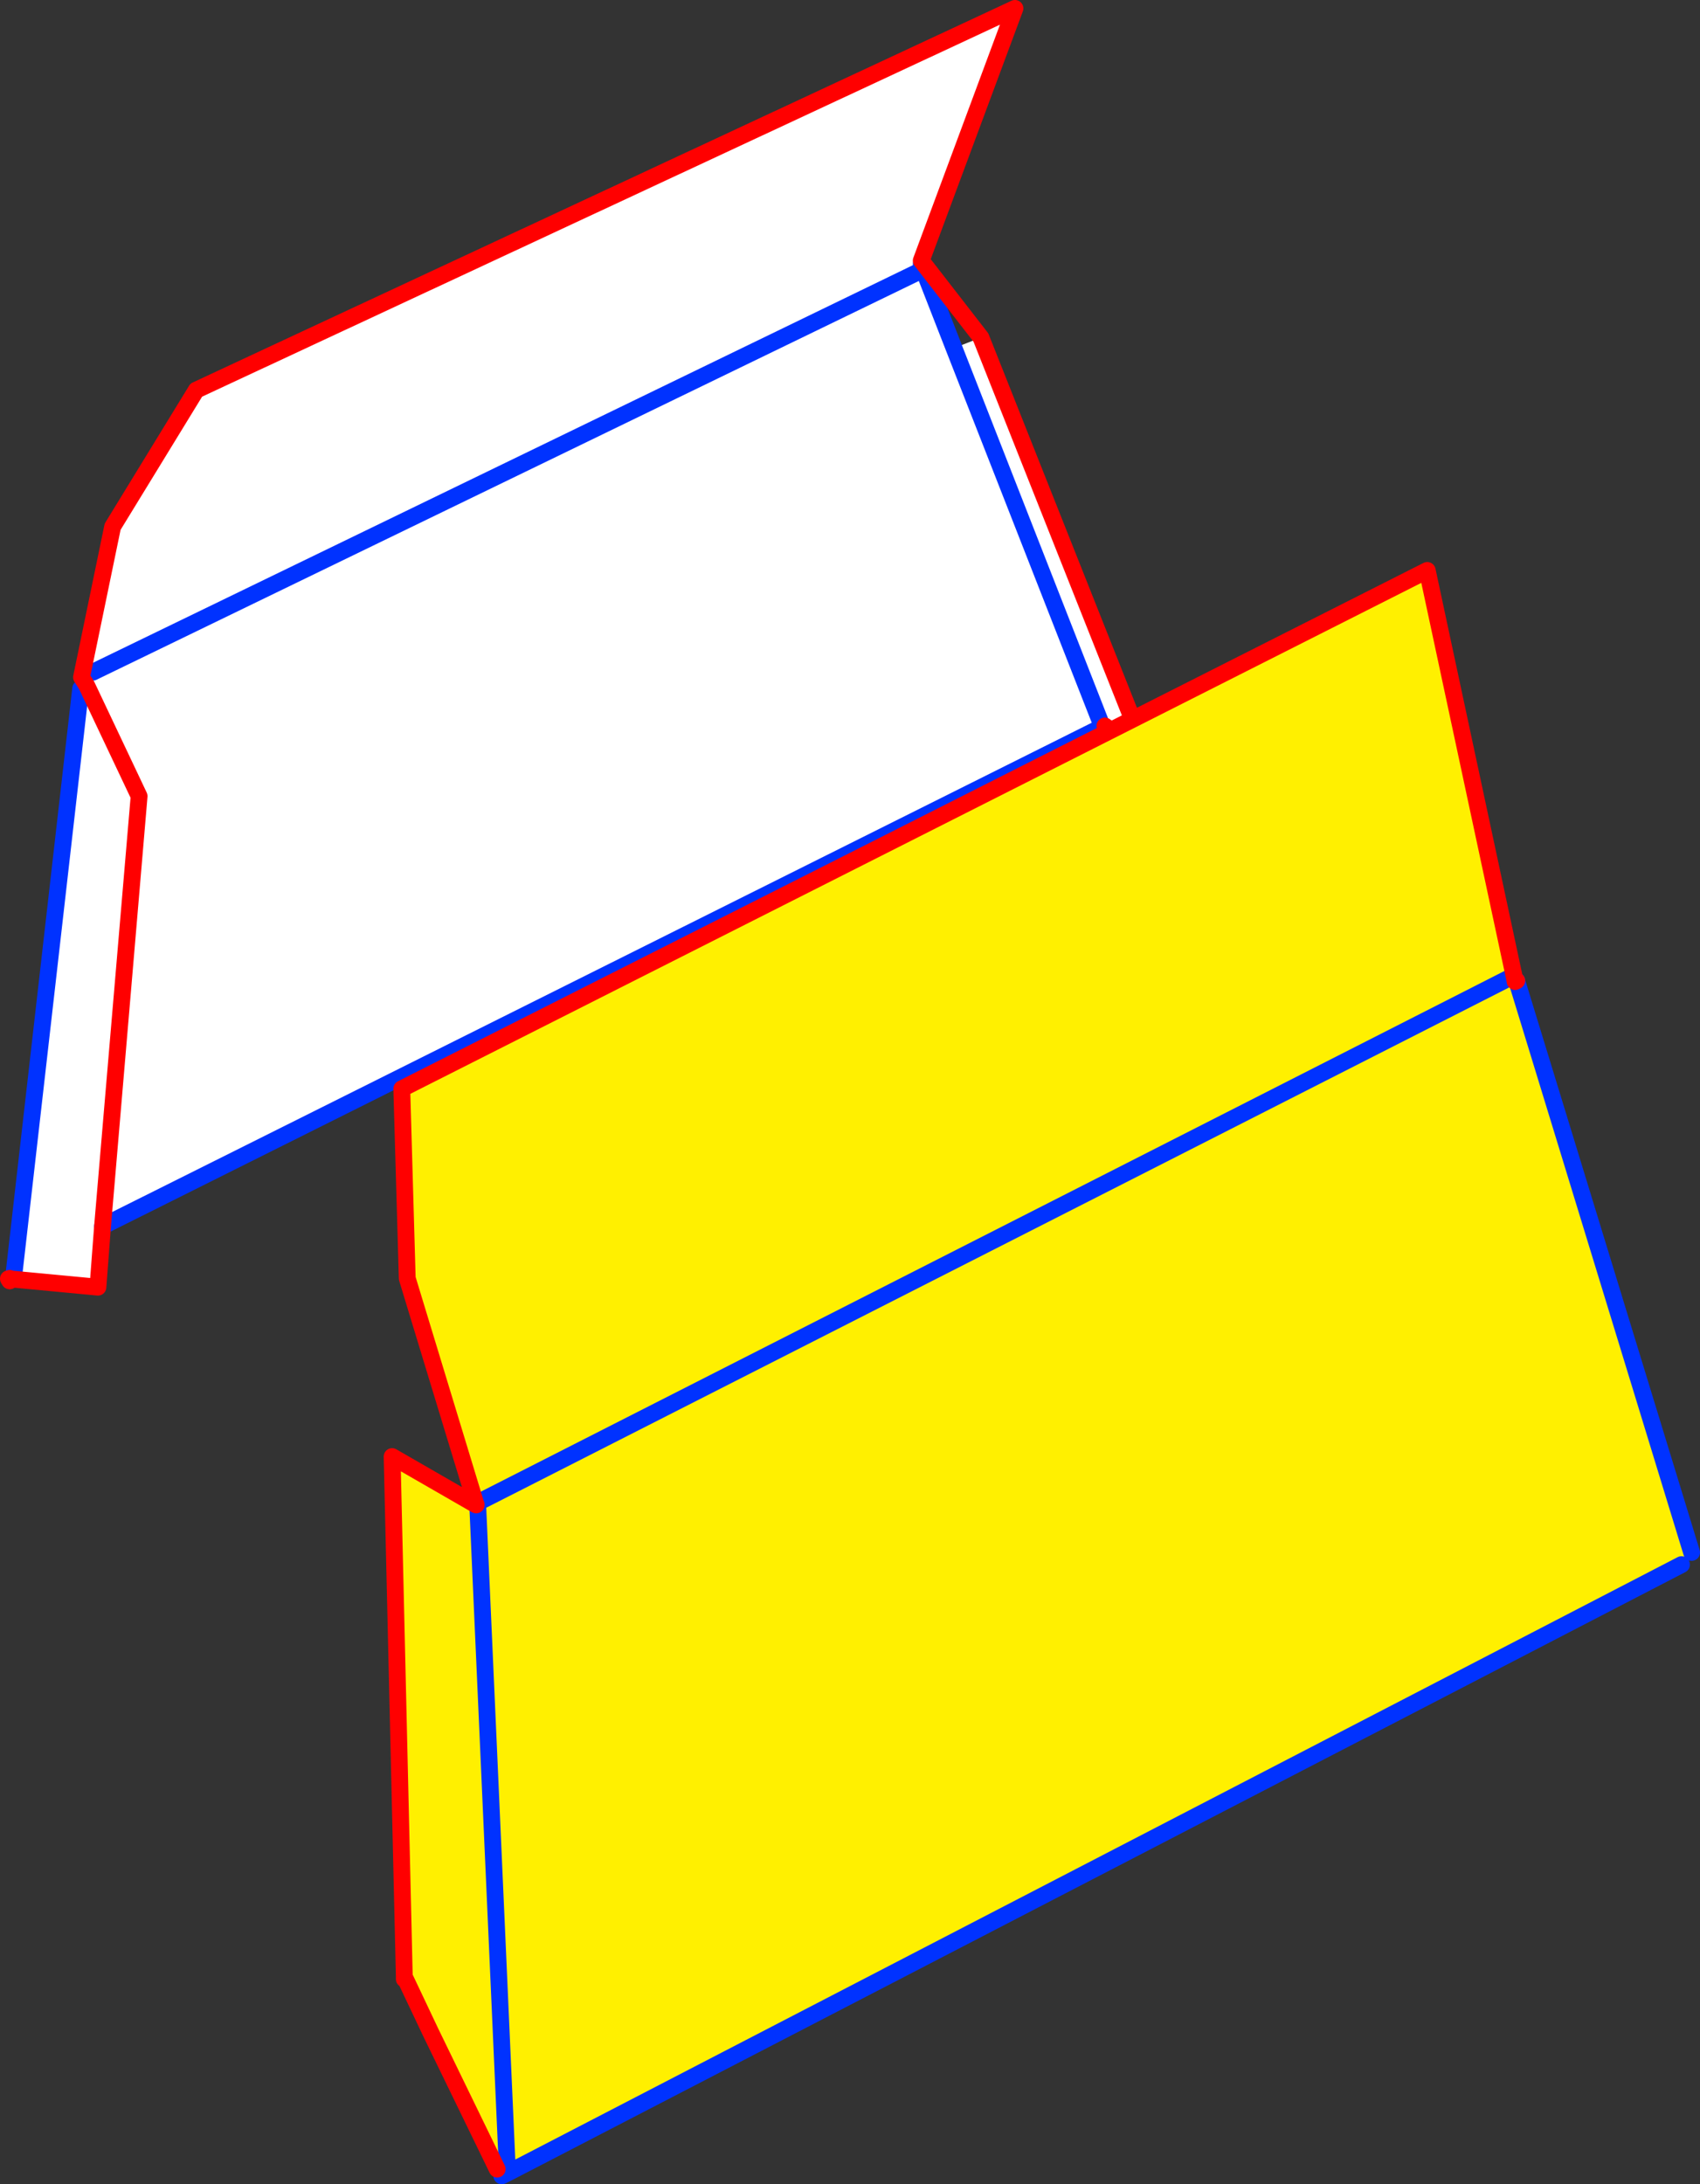 <?xml version="1.0" encoding="UTF-8" standalone="no"?>
<svg xmlns:xlink="http://www.w3.org/1999/xlink" height="259.8px" width="202.25px" xmlns="http://www.w3.org/2000/svg">
  <rect width="100%" height="100%" fill="#333333" stroke="none"/>
  <g transform="matrix(1.0, 0.0, 0.0, 1.0, -229.1, -113.1)">
    <path d="M338.7 144.5 L338.95 145.15 342.6 154.5 345.8 153.25 363.65 198.2 360.55 199.45 360.25 199.55 241.3 258.95 245.65 207.8 239.4 194.6 245.65 207.8 241.3 258.95 240.75 266.2 230.7 265.25 230.8 264.3 238.7 195.0 239.4 194.6 238.8 193.65 242.5 175.75 252.45 159.5 349.85 114.1 338.7 144.1 338.7 144.5 M342.6 154.5 L360.25 199.55 342.6 154.5 M240.15 193.05 L338.95 145.15 240.15 193.05" fill="#ffffff" fill-rule="evenodd" stroke="none"/>
    <path d="M338.7 144.5 L338.95 145.15 342.6 154.5 360.25 199.55 241.3 258.95 M238.7 195.0 L230.8 264.3 M338.95 145.15 L240.15 193.05" fill="none" stroke="#0032ff" stroke-linecap="round" stroke-linejoin="round" stroke-width="2.0"/>
    <path d="M345.8 153.25 L338.7 144.1 349.85 114.1 252.45 159.5 242.5 175.75 238.8 193.65 239.4 194.6 245.65 207.8 241.3 258.95 240.75 266.2 230.7 265.25 230.25 265.2 230.1 265.2 230.25 265.15 230.25 265.2 230.25 265.45 230.1 265.2 M363.65 198.2 L345.8 153.25 M360.55 199.45 L365.7 203.35 363.65 198.2" fill="none" stroke="#ff0000" stroke-linecap="round" stroke-linejoin="round" stroke-width="2.0"/>
    <path d="M409.55 229.75 L409.55 229.8 430.35 297.75 429.15 299.2 289.7 371.45 289.45 371.0 285.95 292.5 289.45 371.0 288.25 371.1 280.35 354.85 277.2 348.2 280.35 354.85 277.2 348.5 277.2 348.2 275.75 286.35 285.65 292.05 285.75 292.1 285.95 292.5 285.7 291.95 408.6 229.45 285.7 291.95 277.55 265.15 276.9 242.6 398.9 180.95 409.25 229.3 408.6 229.45 409.3 229.55 409.35 229.85 409.55 229.75" fill="#fff000" fill-rule="evenodd" stroke="none"/>
    <path d="M430.35 297.75 L409.55 229.8 409.55 229.75 409.3 229.55 M408.6 229.45 L285.7 291.95 M285.95 292.5 L289.45 371.0 M289.7 371.45 L429.15 299.2 M289.7 371.45 L288.8 371.9" fill="none" stroke="#0032ff" stroke-linecap="round" stroke-linejoin="round" stroke-width="2.0"/>
    <path d="M409.55 229.75 L409.35 229.85 409.3 229.55 409.25 229.3 398.9 180.95 276.9 242.6 277.55 265.15 285.7 291.95 285.75 292.05 285.75 292.1 285.65 292.05 275.75 286.35 277.2 348.2 280.35 354.85 288.25 371.1 M277.2 348.2 L277.2 348.5" fill="none" stroke="#ff0000" stroke-linecap="round" stroke-linejoin="round" stroke-width="2.0"/>
  </g>
</svg>
